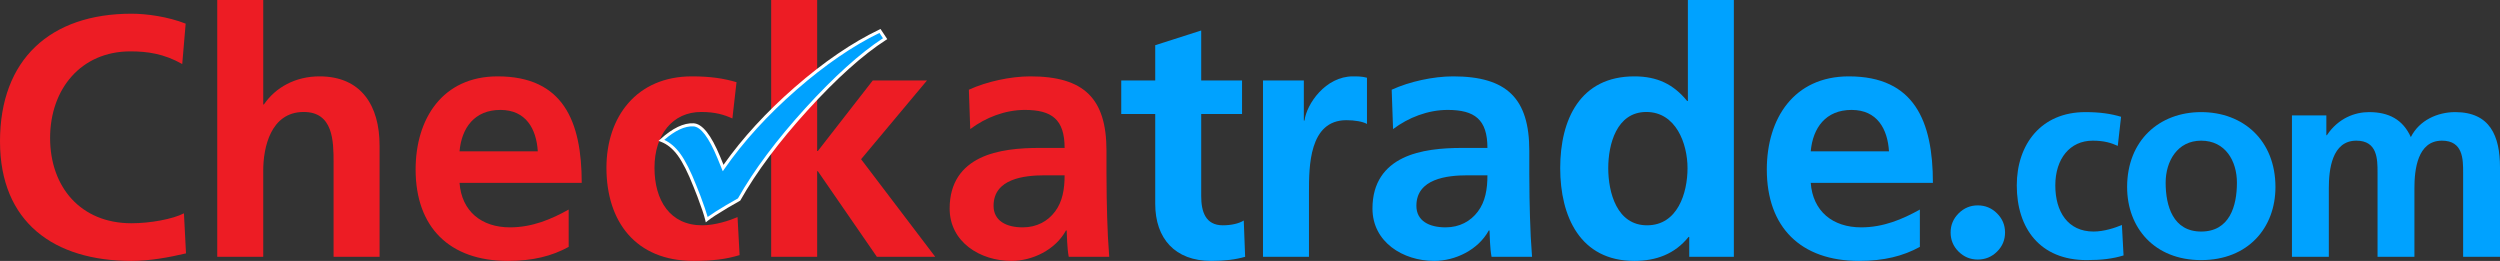 <?xml version="1.0" encoding="UTF-8"?> <svg xmlns="http://www.w3.org/2000/svg" width="527" height="55" viewBox="0 0 527 55" fill="none"><rect x="0" y="0" width="527" height="55" fill="#333333" stroke="none"/><g clip-path="url(#clip0_39_12)"><path d="M39.21 53.412C35.52 54.279 31.541 55 27.707 55C11.358 55 0 46.844 0 29.811C0 12.561 10.562 2.89 27.707 2.89C31.035 2.89 35.448 3.539 39.138 4.983L38.414 13.499C34.58 11.334 31.107 10.829 27.49 10.829C17.073 10.829 10.562 18.768 10.562 29.09C10.562 39.338 16.928 47.061 27.707 47.061C31.686 47.061 36.389 46.195 38.776 44.968L39.21 53.412" fill="#ED1C24"></path><path d="M45.796 0.003H55.49V22.016H55.635C58.094 18.407 62.29 16.098 67.354 16.098C76.18 16.098 80.014 22.305 80.014 30.677V54.134H70.32V34.286C70.32 29.739 70.248 23.604 64.026 23.604C57.009 23.604 55.49 31.183 55.49 35.946V54.134H45.796V0.003Z" fill="#ED1C24"></path><path d="M113.367 31.904C113.077 27.213 110.907 23.171 105.481 23.171C100.056 23.171 97.306 26.924 96.872 31.904H113.367ZM119.878 52.041C116.333 53.99 112.282 55 107.073 55C94.774 55 87.612 47.927 87.612 35.729C87.612 24.976 93.328 16.098 104.902 16.098C118.72 16.098 122.627 25.553 122.627 38.544H96.872C97.306 44.535 101.502 47.927 107.507 47.927C112.209 47.927 116.26 46.195 119.878 44.174V52.041" fill="#ED1C24"></path><path d="M154.388 24.976C152.652 24.181 150.771 23.604 147.805 23.604C141.8 23.604 137.966 28.367 137.966 35.369C137.966 42.225 141.222 47.494 148.022 47.494C150.771 47.494 153.809 46.483 155.474 45.762L155.907 53.773C153.086 54.639 150.192 55 146.214 55C133.987 55 127.838 46.7 127.838 35.369C127.838 24.614 134.205 16.098 145.851 16.098C149.758 16.098 152.58 16.531 155.256 17.325L154.388 24.976Z" fill="#ED1C24"></path><path d="M162.563 0.003H172.257V31.832H172.402L183.977 16.964H195.408L181.517 33.564L197.144 54.134H184.845L172.402 36.09H172.257V54.134H162.563V0.003Z" fill="#ED1C24"></path><path d="M215.594 47.927C218.56 47.927 220.875 46.628 222.394 44.607C223.986 42.514 224.42 39.843 224.42 36.956H220.224C215.883 36.956 209.444 37.678 209.444 43.38C209.444 46.556 212.121 47.927 215.594 47.927V47.927ZM204.236 18.913C207.998 17.18 213.062 16.098 217.186 16.098C228.544 16.098 233.246 20.789 233.246 31.76V36.523C233.246 40.276 233.318 43.091 233.39 45.834C233.463 48.649 233.607 51.247 233.824 54.134H225.288C224.926 52.185 224.926 49.732 224.854 48.577H224.709C222.466 52.691 217.62 55 213.207 55C206.624 55 200.185 51.031 200.185 43.957C200.185 38.4 202.861 35.152 206.551 33.348C210.241 31.543 215.015 31.183 219.067 31.183H224.42C224.42 25.192 221.743 23.171 216.028 23.171C211.904 23.171 207.781 24.759 204.525 27.213L204.236 18.913" fill="#ED1C24"></path><path d="M243.521 24.037H236.358V16.964H243.521V9.53L253.215 6.426V16.964H261.824V24.037H253.215V41.359C253.215 44.535 254.083 47.494 257.772 47.494C259.508 47.494 261.172 47.133 262.185 46.483L262.475 54.134C260.449 54.712 258.206 55 255.312 55C247.716 55 243.521 50.308 243.521 42.947V24.037" fill="#00A2FF"></path><path d="M266.238 16.964H274.847V25.409H274.99C275.425 21.944 279.404 16.098 285.191 16.098C286.132 16.098 287.144 16.098 288.157 16.387V26.13C287.289 25.625 285.553 25.336 283.816 25.336C275.932 25.336 275.932 35.152 275.932 40.493V54.134H266.238V16.964Z" fill="#00A2FF"></path><path d="M304.724 47.927C307.69 47.927 310.006 46.628 311.525 44.607C313.117 42.514 313.55 39.843 313.55 36.956H309.354C305.015 36.956 298.576 37.678 298.576 43.38C298.576 46.556 301.253 47.927 304.724 47.927V47.927ZM293.367 18.913C297.128 17.18 302.193 16.098 306.317 16.098C317.675 16.098 322.377 20.789 322.377 31.76V36.523C322.377 40.276 322.449 43.091 322.521 45.834C322.593 48.649 322.739 51.247 322.955 54.134H314.418C314.057 52.185 314.057 49.732 313.984 48.577H313.841C311.597 52.691 306.751 55 302.337 55C295.755 55 289.316 51.031 289.316 43.957C289.316 38.4 291.993 35.152 295.682 33.348C299.372 31.543 304.147 31.183 308.197 31.183H313.55C313.55 25.192 310.874 23.171 305.158 23.171C301.035 23.171 296.912 24.759 293.657 27.213L293.367 18.913" fill="#00A2FF"></path><path d="M347.194 47.494C353.633 47.494 355.73 40.709 355.73 35.441C355.73 30.244 353.271 23.604 347.048 23.604C340.755 23.604 339.018 30.461 339.018 35.441C339.018 40.565 340.827 47.494 347.194 47.494V47.494ZM356.092 49.948H355.946C353.053 53.557 349.075 55 344.516 55C333.087 55 328.892 45.618 328.892 35.441C328.892 25.192 333.087 16.098 344.516 16.098C349.364 16.098 352.765 17.758 355.658 21.295H355.803V0.003H365.497V54.134H356.092V49.948" fill="#00A2FF"></path><path d="M398.197 31.904C397.908 27.213 395.737 23.171 390.312 23.171C384.886 23.171 382.138 26.924 381.704 31.904H398.197ZM404.708 52.041C401.163 53.99 397.113 55 391.903 55C379.606 55 372.444 47.927 372.444 35.729C372.444 24.976 378.158 16.098 389.732 16.098C403.551 16.098 407.457 25.553 407.457 38.544H381.704C382.138 44.535 386.333 47.927 392.337 47.927C397.04 47.927 401.09 46.195 404.708 44.174V52.041" fill="#00A2FF"></path><path d="M411.189 49.003C411.189 47.443 411.751 46.101 412.876 44.978C414.001 43.856 415.345 43.295 416.91 43.295C418.496 43.295 419.852 43.856 420.976 44.978C422.101 46.101 422.664 47.443 422.664 49.003C422.664 50.585 422.101 51.933 420.976 53.044C419.852 54.155 418.496 54.712 416.91 54.712C415.345 54.712 414.001 54.155 412.876 53.044C411.751 51.933 411.189 50.585 411.189 49.003" fill="#00A2FF"></path><path d="M446.427 30.752C445.034 30.115 443.526 29.652 441.147 29.652C436.332 29.652 433.259 33.472 433.259 39.086C433.259 44.584 435.868 48.809 441.322 48.809C443.526 48.809 445.963 47.999 447.297 47.42L447.645 53.844C445.382 54.539 443.062 54.828 439.872 54.828C430.067 54.828 425.137 48.173 425.137 39.086C425.137 30.462 430.241 23.633 439.582 23.633C442.714 23.633 444.976 23.98 447.123 24.617L446.427 30.752" fill="#00A2FF"></path><path d="M464.002 48.809C469.978 48.809 471.543 43.484 471.543 38.507C471.543 33.935 469.107 29.652 464.002 29.652C458.955 29.652 456.519 34.05 456.519 38.507C456.519 43.427 458.084 48.809 464.002 48.809V48.809ZM464.002 23.633C472.877 23.633 479.665 29.594 479.665 39.433C479.665 47.999 473.922 54.828 464.002 54.828C454.14 54.828 448.397 47.999 448.397 39.433C448.397 29.594 455.185 23.633 464.002 23.633Z" fill="#00A2FF"></path><path d="M483.144 24.327H490.395V28.494H490.511C492.948 24.848 496.486 23.633 499.388 23.633C503.564 23.633 506.523 25.195 508.204 28.899C510.003 25.311 513.89 23.633 517.545 23.633C524.913 23.633 527.001 28.668 527.001 35.324V54.134H519.227V36.366C519.227 33.588 519.227 29.652 514.76 29.652C509.597 29.652 508.959 35.787 508.959 39.665V54.134H501.185V36.366C501.185 33.588 501.185 29.652 496.718 29.652C491.556 29.652 490.917 35.787 490.917 39.665V54.134H483.144V24.327Z" fill="#00A2FF"></path><path d="M185.5 6.526L186.584 8.157C181.687 11.305 176.17 16.251 170.034 22.997C163.897 29.744 159.154 36.096 155.804 42.053L153.273 43.507C151.173 44.75 149.742 45.68 148.981 46.294C148.742 45.294 148.191 43.648 147.328 41.355L146.5 39.264C145.318 36.261 144.192 34.03 143.122 32.568C142.052 31.107 140.822 30.11 139.43 29.58C141.935 27.305 144.182 26.215 146.172 26.313C147.874 26.396 149.656 28.681 151.519 33.167L152.439 35.421C156.469 29.623 161.551 24.045 167.685 18.687C173.82 13.328 179.759 9.275 185.5 6.526Z" fill="#00A2FF"></path><path d="M140.03 29.482C141.28 30.069 142.407 31.04 143.385 32.376C144.467 33.854 145.617 36.131 146.803 39.145L147.631 41.235C148.37 43.2 148.887 44.709 149.173 45.737C150.004 45.125 151.323 44.283 153.106 43.227L155.563 41.816C158.908 35.886 163.696 29.482 169.792 22.779C175.802 16.172 181.296 11.222 186.13 8.063L185.386 6.942C179.774 9.665 173.893 13.697 167.9 18.931C161.814 24.247 156.702 29.858 152.707 35.606L152.364 36.099L151.217 33.29C149.416 28.952 147.713 26.713 146.155 26.638C144.368 26.549 142.306 27.506 140.03 29.482V29.482ZM148.783 46.871L148.664 46.37C148.428 45.386 147.876 43.737 147.023 41.469L146.197 39.384C145.031 36.421 143.907 34.192 142.859 32.76C141.832 31.357 140.638 30.389 139.314 29.884L138.818 29.695L139.21 29.34C141.771 27.014 144.115 25.891 146.187 25.988C148.044 26.078 149.886 28.386 151.82 33.043L152.516 34.745C156.488 29.124 161.517 23.642 167.471 18.442C173.599 13.09 179.617 8.982 185.359 6.233L185.614 6.11L187.037 8.252L186.76 8.43C181.908 11.549 176.362 16.524 170.275 23.216C164.184 29.912 159.411 36.303 156.088 42.212L156.044 42.29L153.435 43.789C151.366 45.014 149.935 45.943 149.186 46.547L148.783 46.871" fill="white"></path></g><defs><clipPath id="clip0_39_12"><rect width="527" height="55" fill="white"></rect></clipPath></defs></svg> 